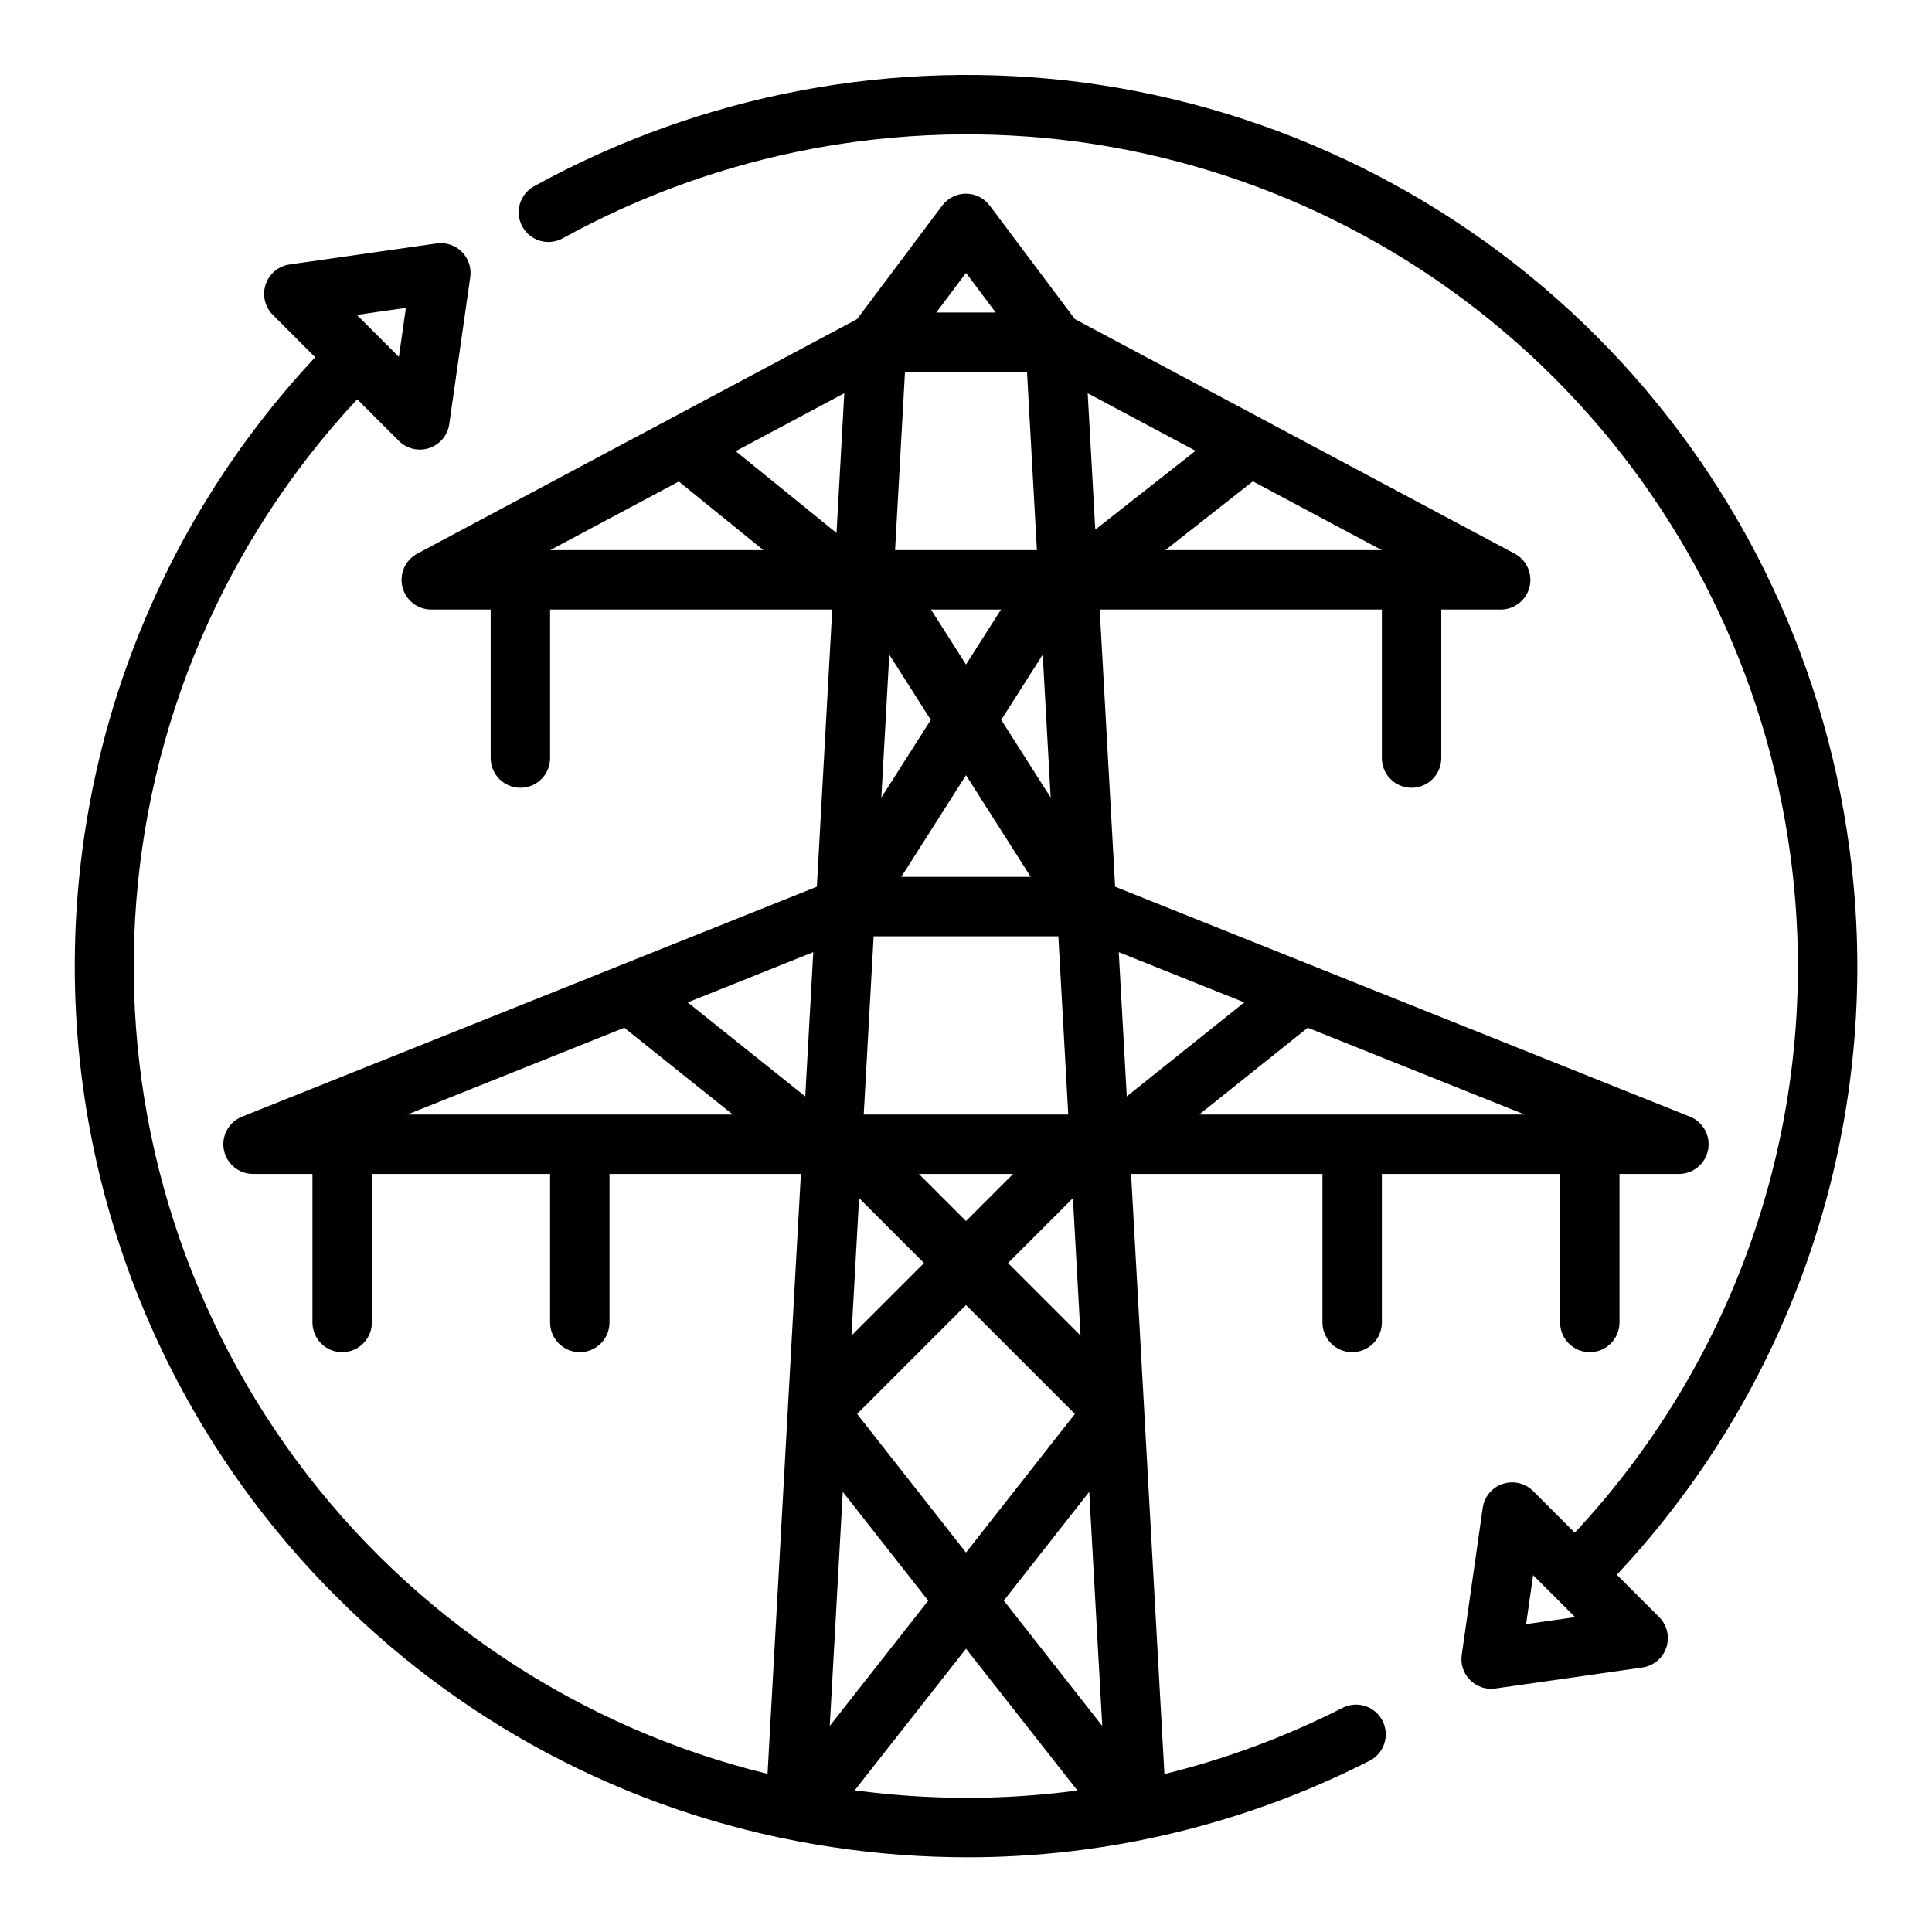 <?xml version="1.0" encoding="UTF-8"?>
<!-- Uploaded to: SVG Repo, www.svgrepo.com, Generator: SVG Repo Mixer Tools -->
<svg fill="#000000" width="800px" height="800px" version="1.1" viewBox="144 144 512 512" xmlns="http://www.w3.org/2000/svg">
 <g>
  <path d="m634.09 368.66c-6.883-51.355-30.461-99.02-67.098-135.66-36.637-36.637-84.301-60.211-135.65-67.098-50.297-6.629-101.39 2.996-145.83 27.469-1.824 1.012-3.172 2.711-3.75 4.715-0.574 2.008-0.328 4.16 0.688 5.988 2.106 3.801 6.898 5.172 10.703 3.066 41.477-22.84 89.168-31.82 136.11-25.629 47.922 6.426 92.406 28.43 126.6 62.621 34.191 34.191 56.195 78.676 62.621 126.6 4.363 32.277 1.5 65.121-8.383 96.156-9.883 31.035-26.543 59.488-48.773 83.293l-11.035-11.035h0.004c-2.109-2.106-5.231-2.844-8.059-1.898-2.828 0.941-4.879 3.402-5.301 6.356l-5.566 38.965c-0.324 2.258 0.348 4.547 1.844 6.269 1.496 1.727 3.664 2.715 5.945 2.715 0.375 0 0.746-0.023 1.117-0.078l38.965-5.566c2.953-0.422 5.414-2.473 6.356-5.305 0.941-2.828 0.207-5.945-1.902-8.055l-11.227-11.227c23.938-25.52 41.891-56.051 52.551-89.379s13.758-68.613 9.074-103.29zm-85.652 205.75 1.855-12.988 11.133 11.133z"/>
  <path d="m233.01 566.99c35.547 35.742 81.676 59.066 131.53 66.508 11.863 1.797 23.84 2.699 35.836 2.703 37.055 0.012 73.582-8.758 106.59-25.582 3.856-1.98 5.387-6.707 3.422-10.57-1.961-3.863-6.68-5.414-10.551-3.465-15.027 7.641-30.883 13.535-47.254 17.562l-8.836-159.04h50.715v39.359c0 4.348 3.527 7.875 7.875 7.875 4.348 0 7.871-3.527 7.871-7.875v-39.359h47.23v39.359c0 4.348 3.527 7.875 7.875 7.875s7.871-3.527 7.871-7.875v-39.359h15.742c3.773 0 7.019-2.676 7.731-6.383 0.715-3.707-1.301-7.394-4.805-8.797l-152.33-60.934-4.086-73.453h74.773v39.359c0 4.348 3.523 7.871 7.871 7.871s7.871-3.523 7.871-7.871v-39.359h15.746c3.613 0 6.762-2.461 7.637-5.965 0.875-3.504-0.746-7.156-3.934-8.855l-116.54-62.152-22.566-30.086c-1.488-1.984-3.82-3.152-6.297-3.152-2.481 0-4.812 1.168-6.301 3.152l-22.566 30.086-116.54 62.152c-3.188 1.699-4.809 5.352-3.934 8.855 0.875 3.504 4.027 5.965 7.637 5.965h15.742v39.359h0.004c0 4.348 3.523 7.871 7.871 7.871 4.348 0 7.871-3.523 7.871-7.871v-39.359h74.773l-4.078 73.453-152.34 60.934c-3.504 1.402-5.519 5.09-4.805 8.797s3.957 6.383 7.731 6.383h15.742v39.359c0 4.348 3.527 7.875 7.875 7.875s7.871-3.527 7.871-7.875v-39.359h47.23v39.359c0 4.348 3.527 7.875 7.875 7.875 4.348 0 7.871-3.527 7.871-7.875v-39.359h50.719l-3.473 62.5v0.016l-5.363 96.469c-50-12.223-94.141-41.574-124.76-82.949-30.617-41.379-45.777-92.172-42.852-143.56 2.926-51.391 23.754-100.13 58.871-137.77l11.031 11.031c2.109 2.106 5.227 2.844 8.055 1.898 2.832-0.941 4.883-3.402 5.305-6.352l5.566-38.965v-0.004c0.352-2.453-0.473-4.926-2.227-6.68-1.75-1.754-4.227-2.578-6.68-2.227l-38.965 5.566c-2.953 0.422-5.414 2.477-6.356 5.305-0.945 2.828-0.207 5.945 1.902 8.055l11.23 11.234c-41.867 44.738-64.703 104-63.684 165.27s25.816 119.73 69.152 163.05zm134.33-27.641 22.648 28.832-26.094 33.215zm68.766 62.039-26.094-33.215 22.648-28.824zm-36.105-45.953-28.855-36.727 28.855-28.855 28.855 28.855zm11.133-76.715 17.199-17.199 2.023 36.422zm-11.133-11.133-12.484-12.484h24.965zm-27.105-28.227 2.625-47.23h48.953l2.625 47.23zm9.957-62.977 17.148-26.945 17.148 26.945zm26.48-41.609 11-17.285 2.102 37.871zm-9.332-14.664-9.277-14.574h18.551zm32.25-71.898 28.594 15.254-26.586 20.887zm-16.082-5.652 2.621 47.23h-37.586l2.625-47.23zm-50.48 42.68-26.719-21.676 28.773-15.352zm24.977 49.535-13.102 20.594 2.106-37.883zm-33.266 99.785-31.152-24.918 33.277-13.312zm31.469 44.16-19.227 19.227 2.023-36.43zm-18.352 139.72 29.484-37.523 29.527 37.586v-0.004c-19.586 2.613-39.43 2.594-59.012-0.059zm91.285-179.08 28.754-23 57.496 23zm11.949-29.719-31.145 24.914-2.125-38.223zm-20.93-119.85 23.203-18.23 34.184 18.23zm-52.82-73.473 7.871 10.496h-15.746zm-76.105 55.285 22.418 18.188h-56.523zm-14.453 144.76 28.754 23h-86.25zm-57.879-190.77-1.855 12.988-11.133-11.133z"/>
 </g>
</svg>